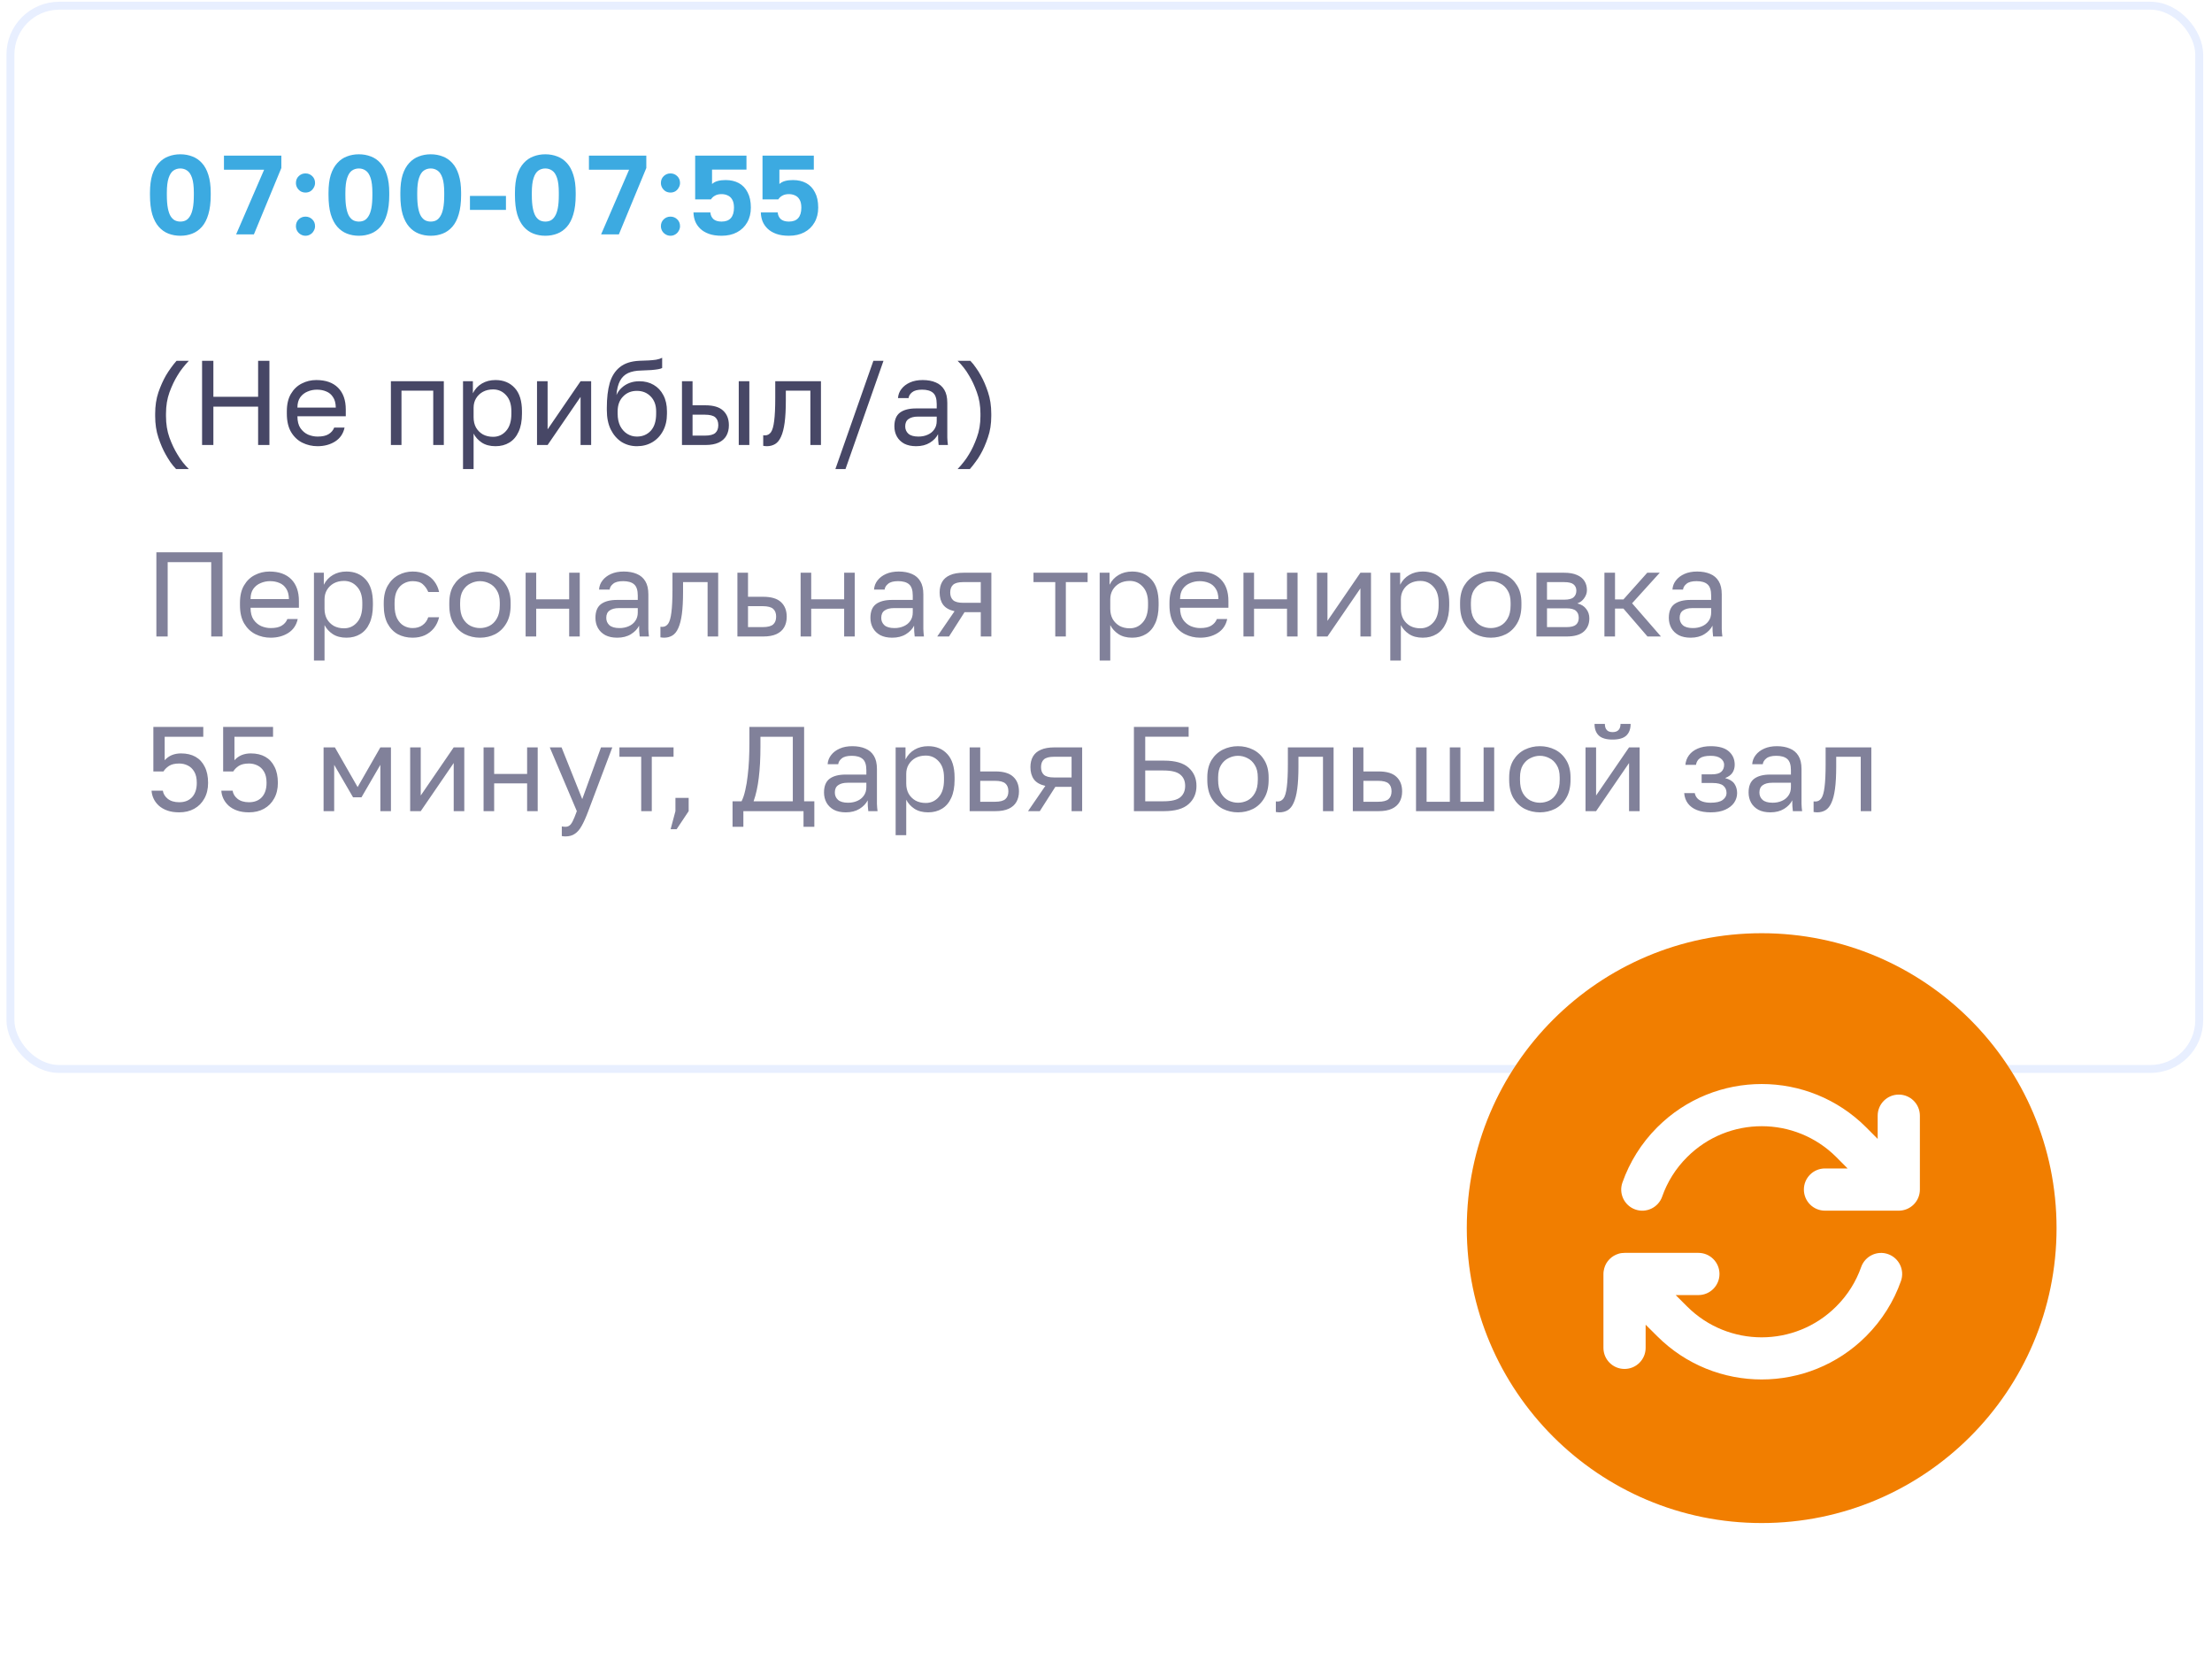 <svg width="190" height="142" viewBox="0 0 190 142" fill="none" xmlns="http://www.w3.org/2000/svg">
<rect x="0.896" y="0.49" width="188.006" height="91.318" rx="4.195" fill="white" stroke="#E8EFFF" stroke-width="0.682"/>
<path d="M15.491 20.248C15.124 20.248 14.782 20.187 14.466 20.064C14.151 19.942 13.874 19.745 13.635 19.475C13.397 19.204 13.21 18.847 13.075 18.402C12.946 17.951 12.882 17.4 12.882 16.75V16.556C12.882 15.951 12.946 15.439 13.075 15.02C13.21 14.601 13.397 14.263 13.635 14.005C13.874 13.741 14.151 13.551 14.466 13.435C14.782 13.313 15.124 13.251 15.491 13.251C15.858 13.251 16.199 13.313 16.515 13.435C16.831 13.551 17.108 13.741 17.346 14.005C17.584 14.263 17.768 14.601 17.897 15.02C18.032 15.439 18.1 15.951 18.1 16.556V16.75C18.1 17.4 18.032 17.951 17.897 18.402C17.768 18.847 17.584 19.204 17.346 19.475C17.108 19.745 16.831 19.942 16.515 20.064C16.199 20.187 15.858 20.248 15.491 20.248ZM15.491 19.03C15.658 19.03 15.81 18.998 15.945 18.934C16.087 18.863 16.209 18.744 16.312 18.576C16.422 18.409 16.505 18.177 16.563 17.88C16.621 17.584 16.65 17.207 16.65 16.75V16.556C16.65 16.009 16.599 15.584 16.496 15.281C16.393 14.978 16.254 14.769 16.08 14.653C15.906 14.53 15.71 14.469 15.491 14.469C15.265 14.469 15.066 14.53 14.892 14.653C14.724 14.769 14.589 14.978 14.486 15.281C14.383 15.584 14.331 16.009 14.331 16.556V16.75C14.331 17.207 14.36 17.584 14.418 17.88C14.476 18.177 14.557 18.409 14.66 18.576C14.769 18.744 14.895 18.863 15.037 18.934C15.178 18.998 15.33 19.03 15.491 19.03ZM21.808 20.132H20.281L22.687 14.575H19.237V13.367H24.166V14.43L21.808 20.132ZM26.24 20.248C26.092 20.248 25.953 20.209 25.824 20.132C25.702 20.061 25.602 19.961 25.525 19.832C25.454 19.703 25.419 19.568 25.419 19.426C25.419 19.188 25.499 18.991 25.66 18.837C25.821 18.682 26.015 18.605 26.24 18.605C26.465 18.605 26.659 18.682 26.82 18.837C26.981 18.991 27.061 19.188 27.061 19.426C27.061 19.568 27.023 19.703 26.945 19.832C26.875 19.961 26.778 20.061 26.655 20.132C26.533 20.209 26.395 20.248 26.24 20.248ZM26.24 16.537C26.092 16.537 25.953 16.502 25.824 16.431C25.702 16.353 25.602 16.25 25.525 16.122C25.454 15.993 25.419 15.857 25.419 15.716C25.419 15.477 25.499 15.281 25.66 15.126C25.821 14.972 26.015 14.894 26.24 14.894C26.465 14.894 26.659 14.972 26.82 15.126C26.981 15.281 27.061 15.477 27.061 15.716C27.061 15.857 27.023 15.993 26.945 16.122C26.875 16.25 26.778 16.353 26.655 16.431C26.533 16.502 26.395 16.537 26.24 16.537ZM30.826 20.248C30.459 20.248 30.117 20.187 29.802 20.064C29.486 19.942 29.209 19.745 28.971 19.475C28.732 19.204 28.545 18.847 28.41 18.402C28.281 17.951 28.217 17.4 28.217 16.75V16.556C28.217 15.951 28.281 15.439 28.41 15.02C28.545 14.601 28.732 14.263 28.971 14.005C29.209 13.741 29.486 13.551 29.802 13.435C30.117 13.313 30.459 13.251 30.826 13.251C31.193 13.251 31.535 13.313 31.85 13.435C32.166 13.551 32.443 13.741 32.681 14.005C32.92 14.263 33.103 14.601 33.232 15.02C33.367 15.439 33.435 15.951 33.435 16.556V16.75C33.435 17.4 33.367 17.951 33.232 18.402C33.103 18.847 32.92 19.204 32.681 19.475C32.443 19.745 32.166 19.942 31.85 20.064C31.535 20.187 31.193 20.248 30.826 20.248ZM30.826 19.03C30.994 19.03 31.145 18.998 31.28 18.934C31.422 18.863 31.544 18.744 31.647 18.576C31.757 18.409 31.841 18.177 31.899 17.88C31.957 17.584 31.986 17.207 31.986 16.75V16.556C31.986 16.009 31.934 15.584 31.831 15.281C31.728 14.978 31.589 14.769 31.415 14.653C31.241 14.53 31.045 14.469 30.826 14.469C30.601 14.469 30.401 14.53 30.227 14.653C30.059 14.769 29.924 14.978 29.821 15.281C29.718 15.584 29.666 16.009 29.666 16.556V16.75C29.666 17.207 29.695 17.584 29.753 17.88C29.811 18.177 29.892 18.409 29.995 18.576C30.104 18.744 30.23 18.863 30.372 18.934C30.514 18.998 30.665 19.03 30.826 19.03ZM36.998 20.248C36.631 20.248 36.289 20.187 35.974 20.064C35.658 19.942 35.381 19.745 35.142 19.475C34.904 19.204 34.717 18.847 34.582 18.402C34.453 17.951 34.389 17.4 34.389 16.75V16.556C34.389 15.951 34.453 15.439 34.582 15.02C34.717 14.601 34.904 14.263 35.142 14.005C35.381 13.741 35.658 13.551 35.974 13.435C36.289 13.313 36.631 13.251 36.998 13.251C37.365 13.251 37.706 13.313 38.022 13.435C38.338 13.551 38.615 13.741 38.853 14.005C39.092 14.263 39.275 14.601 39.404 15.02C39.539 15.439 39.607 15.951 39.607 16.556V16.75C39.607 17.4 39.539 17.951 39.404 18.402C39.275 18.847 39.092 19.204 38.853 19.475C38.615 19.745 38.338 19.942 38.022 20.064C37.706 20.187 37.365 20.248 36.998 20.248ZM36.998 19.03C37.165 19.03 37.317 18.998 37.452 18.934C37.594 18.863 37.716 18.744 37.819 18.576C37.929 18.409 38.013 18.177 38.07 17.88C38.128 17.584 38.157 17.207 38.157 16.75V16.556C38.157 16.009 38.106 15.584 38.003 15.281C37.9 14.978 37.761 14.769 37.587 14.653C37.413 14.53 37.217 14.469 36.998 14.469C36.772 14.469 36.573 14.53 36.399 14.653C36.231 14.769 36.096 14.978 35.993 15.281C35.89 15.584 35.838 16.009 35.838 16.556V16.75C35.838 17.207 35.867 17.584 35.925 17.88C35.983 18.177 36.064 18.409 36.167 18.576C36.276 18.744 36.402 18.863 36.544 18.934C36.685 18.998 36.837 19.03 36.998 19.03ZM40.367 18.025V16.827H43.459V18.025H40.367ZM46.841 20.248C46.473 20.248 46.132 20.187 45.816 20.064C45.501 19.942 45.224 19.745 44.985 19.475C44.747 19.204 44.56 18.847 44.425 18.402C44.296 17.951 44.231 17.4 44.231 16.75V16.556C44.231 15.951 44.296 15.439 44.425 15.02C44.56 14.601 44.747 14.263 44.985 14.005C45.224 13.741 45.501 13.551 45.816 13.435C46.132 13.313 46.473 13.251 46.841 13.251C47.208 13.251 47.549 13.313 47.865 13.435C48.181 13.551 48.458 13.741 48.696 14.005C48.934 14.263 49.118 14.601 49.247 15.02C49.382 15.439 49.45 15.951 49.45 16.556V16.75C49.45 17.4 49.382 17.951 49.247 18.402C49.118 18.847 48.934 19.204 48.696 19.475C48.458 19.745 48.181 19.942 47.865 20.064C47.549 20.187 47.208 20.248 46.841 20.248ZM46.841 19.03C47.008 19.03 47.16 18.998 47.295 18.934C47.437 18.863 47.559 18.744 47.662 18.576C47.772 18.409 47.855 18.177 47.913 17.88C47.971 17.584 48 17.207 48 16.75V16.556C48 16.009 47.949 15.584 47.846 15.281C47.743 14.978 47.604 14.769 47.43 14.653C47.256 14.53 47.06 14.469 46.841 14.469C46.615 14.469 46.415 14.53 46.242 14.653C46.074 14.769 45.939 14.978 45.836 15.281C45.733 15.584 45.681 16.009 45.681 16.556V16.75C45.681 17.207 45.71 17.584 45.768 17.88C45.826 18.177 45.907 18.409 46.01 18.576C46.119 18.744 46.245 18.863 46.386 18.934C46.528 18.998 46.68 19.03 46.841 19.03ZM53.157 20.132H51.631L54.037 14.575H50.587V13.367H55.515V14.43L53.157 20.132ZM57.59 20.248C57.442 20.248 57.303 20.209 57.174 20.132C57.052 20.061 56.952 19.961 56.875 19.832C56.804 19.703 56.768 19.568 56.768 19.426C56.768 19.188 56.849 18.991 57.01 18.837C57.171 18.682 57.364 18.605 57.59 18.605C57.815 18.605 58.009 18.682 58.17 18.837C58.331 18.991 58.411 19.188 58.411 19.426C58.411 19.568 58.373 19.703 58.295 19.832C58.224 19.961 58.128 20.061 58.005 20.132C57.883 20.209 57.744 20.248 57.59 20.248ZM57.59 16.537C57.442 16.537 57.303 16.502 57.174 16.431C57.052 16.353 56.952 16.25 56.875 16.122C56.804 15.993 56.768 15.857 56.768 15.716C56.768 15.477 56.849 15.281 57.01 15.126C57.171 14.972 57.364 14.894 57.59 14.894C57.815 14.894 58.009 14.972 58.17 15.126C58.331 15.281 58.411 15.477 58.411 15.716C58.411 15.857 58.373 15.993 58.295 16.122C58.224 16.25 58.128 16.353 58.005 16.431C57.883 16.502 57.744 16.537 57.59 16.537ZM61.983 20.248C61.557 20.248 61.193 20.193 60.891 20.084C60.588 19.974 60.34 19.826 60.147 19.639C59.953 19.452 59.808 19.24 59.712 19.001C59.621 18.763 59.573 18.512 59.567 18.247H61.016C61.035 18.479 61.123 18.669 61.277 18.818C61.438 18.959 61.673 19.03 61.983 19.03C62.337 19.03 62.601 18.93 62.775 18.731C62.955 18.531 63.045 18.231 63.045 17.832C63.045 17.549 62.997 17.323 62.901 17.155C62.804 16.982 62.675 16.859 62.514 16.788C62.353 16.711 62.176 16.672 61.983 16.672C61.757 16.672 61.57 16.714 61.422 16.798C61.274 16.875 61.155 16.985 61.065 17.127H59.712V13.367H64.118V14.566H61.161V15.803C61.296 15.68 61.461 15.593 61.654 15.542C61.847 15.49 62.069 15.464 62.321 15.464C62.759 15.464 63.139 15.551 63.461 15.725C63.783 15.899 64.034 16.163 64.215 16.518C64.402 16.866 64.495 17.304 64.495 17.832C64.495 18.315 64.389 18.74 64.176 19.108C63.97 19.468 63.68 19.748 63.306 19.948C62.933 20.148 62.492 20.248 61.983 20.248ZM67.767 20.248C67.342 20.248 66.978 20.193 66.675 20.084C66.373 19.974 66.125 19.826 65.931 19.639C65.738 19.452 65.593 19.24 65.496 19.001C65.406 18.763 65.358 18.512 65.352 18.247H66.801C66.82 18.479 66.907 18.669 67.062 18.818C67.223 18.959 67.458 19.03 67.767 19.03C68.122 19.03 68.386 18.93 68.56 18.731C68.74 18.531 68.831 18.231 68.831 17.832C68.831 17.549 68.782 17.323 68.686 17.155C68.589 16.982 68.46 16.859 68.299 16.788C68.138 16.711 67.961 16.672 67.767 16.672C67.542 16.672 67.355 16.714 67.207 16.798C67.059 16.875 66.94 16.985 66.849 17.127H65.496V13.367H69.903V14.566H66.946V15.803C67.081 15.68 67.246 15.593 67.439 15.542C67.632 15.49 67.854 15.464 68.106 15.464C68.544 15.464 68.924 15.551 69.246 15.725C69.568 15.899 69.819 16.163 70 16.518C70.187 16.866 70.28 17.304 70.28 17.832C70.28 18.315 70.174 18.74 69.961 19.108C69.755 19.468 69.465 19.748 69.091 19.948C68.718 20.148 68.276 20.248 67.767 20.248Z" fill="#3CAAE1"/>
<path d="M13.328 35.739V35.532C13.328 34.858 13.421 34.244 13.607 33.693C13.8 33.142 14.014 32.664 14.248 32.257C14.386 32.023 14.53 31.803 14.682 31.596C14.833 31.383 14.995 31.179 15.167 30.986H16.221C16.035 31.179 15.86 31.383 15.694 31.596C15.529 31.803 15.377 32.023 15.24 32.257C14.992 32.657 14.764 33.136 14.558 33.693C14.358 34.244 14.258 34.858 14.258 35.532V35.739C14.258 36.414 14.358 37.031 14.558 37.589C14.764 38.146 14.992 38.625 15.24 39.025C15.377 39.259 15.529 39.483 15.694 39.696C15.86 39.91 16.035 40.106 16.221 40.285H15.126C14.954 40.106 14.792 39.91 14.64 39.696C14.496 39.483 14.358 39.259 14.227 39.025C14 38.625 13.793 38.146 13.607 37.589C13.421 37.031 13.328 36.414 13.328 35.739ZM17.357 38.219V30.986H18.328V34.076H22.171V30.986H23.142V38.219H22.171V34.923H18.328V38.219H17.357ZM27.273 38.322C26.811 38.322 26.377 38.222 25.971 38.022C25.571 37.823 25.248 37.516 25 37.103C24.759 36.69 24.638 36.166 24.638 35.532V35.326C24.638 34.72 24.755 34.22 24.989 33.828C25.224 33.428 25.534 33.132 25.919 32.939C26.305 32.739 26.722 32.64 27.169 32.64C27.975 32.64 28.599 32.86 29.039 33.301C29.48 33.742 29.701 34.365 29.701 35.171V35.749H25.547C25.547 36.176 25.633 36.517 25.805 36.772C25.985 37.027 26.205 37.213 26.467 37.33C26.735 37.44 27.004 37.495 27.273 37.495C27.686 37.495 28.003 37.427 28.223 37.289C28.451 37.151 28.612 36.962 28.709 36.721H29.597C29.487 37.244 29.215 37.644 28.781 37.919C28.354 38.188 27.851 38.322 27.273 38.322ZM27.221 33.466C26.939 33.466 26.67 33.521 26.415 33.631C26.16 33.735 25.95 33.9 25.785 34.127C25.626 34.355 25.547 34.647 25.547 35.005H28.843C28.836 34.627 28.757 34.327 28.605 34.107C28.461 33.879 28.268 33.718 28.027 33.621C27.786 33.518 27.517 33.466 27.221 33.466ZM33.576 38.219V32.743H38.122V38.219H37.213V33.549H34.485V38.219H33.576ZM39.771 40.285V32.743H40.618V33.776C40.804 33.411 41.062 33.132 41.393 32.939C41.731 32.739 42.12 32.64 42.56 32.64C43.249 32.64 43.8 32.867 44.214 33.322C44.627 33.769 44.834 34.437 44.834 35.326V35.532C44.834 36.152 44.737 36.669 44.544 37.082C44.358 37.495 44.093 37.806 43.749 38.012C43.411 38.219 43.015 38.322 42.56 38.322C42.092 38.322 41.7 38.219 41.383 38.012C41.073 37.806 40.839 37.547 40.68 37.237V40.285H39.771ZM42.354 37.516C42.802 37.516 43.174 37.347 43.47 37.01C43.773 36.672 43.924 36.18 43.924 35.532V35.326C43.924 34.727 43.773 34.265 43.47 33.941C43.174 33.611 42.802 33.445 42.354 33.445C42.023 33.445 41.731 33.514 41.476 33.652C41.228 33.79 41.031 33.979 40.887 34.22C40.749 34.455 40.68 34.72 40.68 35.016V35.842C40.68 36.173 40.749 36.466 40.887 36.721C41.031 36.969 41.228 37.165 41.476 37.309C41.731 37.447 42.023 37.516 42.354 37.516ZM46.127 38.219V32.743H47.037V36.876L49.868 32.743H50.777V38.219H49.868V34.086L47.037 38.219H46.127ZM54.706 38.322C54.224 38.322 53.787 38.202 53.394 37.961C53.009 37.712 52.699 37.358 52.465 36.896C52.237 36.435 52.124 35.877 52.124 35.222V35.016C52.124 34.189 52.206 33.483 52.371 32.898C52.544 32.312 52.833 31.858 53.239 31.534C53.646 31.203 54.204 31.021 54.913 30.986C55.202 30.973 55.468 30.962 55.709 30.956C55.95 30.942 56.167 30.921 56.36 30.893C56.553 30.859 56.725 30.804 56.876 30.728V31.606C56.807 31.648 56.694 31.682 56.535 31.71C56.384 31.737 56.187 31.761 55.946 31.782C55.705 31.796 55.413 31.81 55.068 31.823C54.627 31.83 54.255 31.903 53.952 32.04C53.656 32.178 53.425 32.398 53.26 32.702C53.095 33.005 52.991 33.414 52.95 33.931C53.06 33.683 53.212 33.473 53.405 33.301C53.598 33.122 53.821 32.984 54.076 32.888C54.331 32.791 54.61 32.743 54.913 32.743C55.382 32.743 55.791 32.846 56.143 33.053C56.501 33.26 56.78 33.556 56.98 33.941C57.186 34.327 57.289 34.789 57.289 35.326V35.532C57.289 36.097 57.176 36.59 56.949 37.01C56.728 37.423 56.422 37.747 56.029 37.981C55.643 38.208 55.202 38.322 54.706 38.322ZM54.706 37.495C55.189 37.495 55.585 37.33 55.895 37C56.205 36.662 56.36 36.173 56.36 35.532V35.326C56.36 34.795 56.205 34.372 55.895 34.055C55.585 33.731 55.189 33.569 54.706 33.569C54.224 33.569 53.828 33.731 53.518 34.055C53.208 34.372 53.053 34.795 53.053 35.326V35.532C53.053 35.939 53.126 36.29 53.27 36.586C53.422 36.876 53.622 37.099 53.87 37.258C54.124 37.416 54.403 37.495 54.706 37.495ZM58.578 38.219V32.743H59.487V34.809H60.593C61.282 34.809 61.788 34.961 62.112 35.264C62.442 35.567 62.608 35.987 62.608 36.524C62.608 36.869 62.535 37.168 62.391 37.423C62.246 37.678 62.026 37.874 61.729 38.012C61.433 38.15 61.054 38.219 60.593 38.219H58.578ZM59.487 37.413H60.541C60.968 37.413 61.268 37.337 61.44 37.186C61.612 37.034 61.698 36.81 61.698 36.514C61.698 36.218 61.612 35.994 61.44 35.842C61.268 35.691 60.968 35.615 60.541 35.615H59.487V37.413ZM63.455 38.219V32.743H64.364V38.219H63.455ZM65.867 38.322C65.819 38.322 65.767 38.319 65.712 38.312C65.664 38.305 65.612 38.298 65.557 38.291V37.382C65.578 37.389 65.629 37.392 65.712 37.392C65.919 37.392 66.087 37.303 66.218 37.124C66.349 36.938 66.442 36.614 66.497 36.152C66.559 35.684 66.59 35.03 66.59 34.189V32.743H70.516V38.219H69.607V33.549H67.499V34.396C67.499 35.16 67.465 35.798 67.396 36.307C67.327 36.81 67.224 37.21 67.086 37.506C66.955 37.802 66.787 38.012 66.58 38.136C66.373 38.26 66.135 38.322 65.867 38.322ZM71.756 40.285L75.02 30.986H75.888L72.624 40.285H71.756ZM78.693 38.322C78.294 38.322 77.953 38.25 77.67 38.105C77.395 37.954 77.185 37.75 77.04 37.495C76.895 37.234 76.823 36.941 76.823 36.617C76.823 36.073 76.981 35.681 77.298 35.44C77.622 35.198 78.084 35.078 78.683 35.078H80.46V34.706C80.46 34.237 80.353 33.914 80.14 33.735C79.933 33.556 79.62 33.466 79.199 33.466C78.807 33.466 78.521 33.542 78.342 33.693C78.163 33.838 78.063 34.003 78.042 34.189H77.133C77.154 33.893 77.254 33.631 77.433 33.404C77.612 33.17 77.856 32.984 78.166 32.846C78.476 32.708 78.838 32.64 79.251 32.64C79.685 32.64 80.06 32.708 80.377 32.846C80.694 32.977 80.939 33.187 81.111 33.476C81.283 33.759 81.369 34.134 81.369 34.603V36.824C81.369 37.113 81.369 37.368 81.369 37.589C81.376 37.802 81.393 38.012 81.421 38.219H80.625C80.605 38.06 80.591 37.912 80.584 37.775C80.577 37.63 80.574 37.468 80.574 37.289C80.429 37.578 80.195 37.823 79.871 38.022C79.547 38.222 79.155 38.322 78.693 38.322ZM78.889 37.495C79.179 37.495 79.441 37.444 79.675 37.34C79.916 37.237 80.105 37.086 80.243 36.886C80.388 36.686 80.46 36.442 80.46 36.152V35.78H78.838C78.5 35.78 78.235 35.849 78.042 35.987C77.849 36.118 77.753 36.328 77.753 36.617C77.753 36.872 77.843 37.082 78.022 37.248C78.208 37.413 78.497 37.495 78.889 37.495ZM85.145 35.532V35.739C85.145 36.414 85.048 37.027 84.855 37.578C84.669 38.129 84.459 38.608 84.225 39.014C84.094 39.248 83.95 39.469 83.791 39.675C83.64 39.889 83.478 40.092 83.306 40.285H82.252C82.438 40.092 82.613 39.889 82.779 39.675C82.944 39.469 83.096 39.248 83.233 39.014C83.481 38.615 83.705 38.136 83.905 37.578C84.112 37.02 84.215 36.407 84.215 35.739V35.532C84.215 34.858 84.112 34.241 83.905 33.683C83.705 33.125 83.481 32.646 83.233 32.247C83.096 32.006 82.944 31.782 82.779 31.575C82.613 31.362 82.438 31.166 82.252 30.986H83.347C83.519 31.166 83.678 31.362 83.822 31.575C83.974 31.782 84.115 32.006 84.246 32.247C84.473 32.646 84.68 33.125 84.866 33.683C85.052 34.241 85.145 34.858 85.145 35.532Z" fill="#474766"/>
<path d="M13.432 54.665V47.433H19.114V54.665H18.143V48.28H14.403V54.665H13.432ZM23.247 54.768C22.785 54.768 22.351 54.669 21.945 54.469C21.546 54.269 21.222 53.962 20.974 53.549C20.733 53.136 20.612 52.612 20.612 51.979V51.772C20.612 51.166 20.729 50.667 20.963 50.274C21.198 49.874 21.508 49.578 21.893 49.386C22.279 49.186 22.696 49.086 23.144 49.086C23.949 49.086 24.573 49.306 25.014 49.747C25.454 50.188 25.675 50.811 25.675 51.617V52.196H21.521C21.521 52.623 21.608 52.964 21.78 53.219C21.959 53.473 22.179 53.659 22.441 53.776C22.71 53.887 22.978 53.942 23.247 53.942C23.66 53.942 23.977 53.873 24.197 53.735C24.425 53.597 24.587 53.408 24.683 53.167H25.572C25.461 53.69 25.189 54.09 24.755 54.365C24.328 54.634 23.826 54.768 23.247 54.768ZM23.195 49.912C22.913 49.912 22.644 49.968 22.389 50.078C22.134 50.181 21.924 50.346 21.759 50.574C21.601 50.801 21.521 51.094 21.521 51.452H24.817C24.81 51.073 24.731 50.773 24.58 50.553C24.435 50.326 24.242 50.164 24.001 50.067C23.76 49.964 23.491 49.912 23.195 49.912ZM26.967 56.731V49.189H27.814V50.222C28 49.857 28.259 49.578 28.589 49.386C28.927 49.186 29.316 49.086 29.757 49.086C30.445 49.086 30.997 49.313 31.41 49.768C31.823 50.215 32.03 50.884 32.03 51.772V51.979C32.03 52.599 31.933 53.115 31.74 53.529C31.555 53.942 31.289 54.252 30.945 54.458C30.607 54.665 30.211 54.768 29.757 54.768C29.288 54.768 28.896 54.665 28.579 54.458C28.269 54.252 28.035 53.993 27.876 53.684V56.731H26.967ZM29.55 53.962C29.998 53.962 30.37 53.794 30.666 53.456C30.969 53.119 31.12 52.626 31.12 51.979V51.772C31.12 51.173 30.969 50.711 30.666 50.388C30.37 50.057 29.998 49.892 29.55 49.892C29.22 49.892 28.927 49.961 28.672 50.098C28.424 50.236 28.228 50.425 28.083 50.667C27.945 50.901 27.876 51.166 27.876 51.462V52.289C27.876 52.619 27.945 52.912 28.083 53.167C28.228 53.415 28.424 53.611 28.672 53.756C28.927 53.894 29.22 53.962 29.55 53.962ZM35.442 54.768C34.973 54.768 34.55 54.669 34.171 54.469C33.799 54.262 33.503 53.952 33.282 53.539C33.069 53.126 32.962 52.606 32.962 51.979V51.772C32.962 51.18 33.079 50.684 33.313 50.284C33.547 49.885 33.854 49.585 34.233 49.386C34.612 49.186 35.015 49.086 35.442 49.086C35.876 49.086 36.248 49.165 36.557 49.324C36.874 49.475 37.129 49.685 37.322 49.954C37.515 50.215 37.646 50.512 37.715 50.842H36.785C36.675 50.581 36.52 50.36 36.32 50.181C36.127 50.002 35.834 49.912 35.442 49.912C35.173 49.912 34.922 49.978 34.687 50.109C34.453 50.233 34.26 50.432 34.109 50.708C33.964 50.977 33.892 51.331 33.892 51.772V51.979C33.892 52.447 33.964 52.826 34.109 53.115C34.26 53.405 34.453 53.615 34.687 53.745C34.922 53.876 35.173 53.942 35.442 53.942C35.779 53.942 36.062 53.859 36.289 53.694C36.523 53.529 36.688 53.301 36.785 53.012H37.715C37.632 53.37 37.484 53.684 37.27 53.952C37.057 54.214 36.795 54.417 36.485 54.562C36.175 54.7 35.827 54.768 35.442 54.768ZM41.227 54.768C40.765 54.768 40.331 54.669 39.925 54.469C39.525 54.262 39.202 53.952 38.954 53.539C38.713 53.126 38.592 52.606 38.592 51.979V51.772C38.592 51.18 38.713 50.684 38.954 50.284C39.202 49.885 39.525 49.585 39.925 49.386C40.331 49.186 40.765 49.086 41.227 49.086C41.695 49.086 42.129 49.186 42.529 49.386C42.928 49.585 43.248 49.885 43.489 50.284C43.737 50.684 43.861 51.18 43.861 51.772V51.979C43.861 52.606 43.737 53.126 43.489 53.539C43.248 53.952 42.928 54.262 42.529 54.469C42.129 54.669 41.695 54.768 41.227 54.768ZM41.227 53.942C41.509 53.942 41.778 53.88 42.033 53.756C42.294 53.625 42.508 53.415 42.673 53.126C42.845 52.836 42.931 52.454 42.931 51.979V51.772C42.931 51.331 42.845 50.977 42.673 50.708C42.508 50.432 42.294 50.233 42.033 50.109C41.778 49.978 41.509 49.912 41.227 49.912C40.951 49.912 40.682 49.978 40.421 50.109C40.159 50.233 39.942 50.432 39.77 50.708C39.605 50.977 39.522 51.331 39.522 51.772V51.979C39.522 52.454 39.605 52.836 39.77 53.126C39.942 53.415 40.159 53.625 40.421 53.756C40.682 53.88 40.951 53.942 41.227 53.942ZM45.149 54.665V49.189H46.058V51.472H48.889V49.189H49.798V54.665H48.889V52.278H46.058V54.665H45.149ZM53.015 54.768C52.615 54.768 52.275 54.696 51.992 54.551C51.717 54.4 51.507 54.197 51.362 53.942C51.217 53.68 51.145 53.387 51.145 53.064C51.145 52.52 51.303 52.127 51.62 51.886C51.944 51.645 52.405 51.524 53.005 51.524H54.782V51.152C54.782 50.684 54.675 50.36 54.461 50.181C54.255 50.002 53.941 49.912 53.521 49.912C53.129 49.912 52.843 49.988 52.664 50.14C52.484 50.284 52.385 50.45 52.364 50.636H51.455C51.475 50.339 51.575 50.078 51.754 49.85C51.934 49.616 52.178 49.43 52.488 49.292C52.798 49.155 53.16 49.086 53.573 49.086C54.007 49.086 54.382 49.155 54.699 49.292C55.016 49.423 55.26 49.633 55.433 49.923C55.605 50.205 55.691 50.581 55.691 51.049V53.27C55.691 53.559 55.691 53.814 55.691 54.035C55.698 54.248 55.715 54.458 55.742 54.665H54.947C54.926 54.507 54.913 54.358 54.906 54.221C54.899 54.076 54.895 53.914 54.895 53.735C54.751 54.025 54.517 54.269 54.193 54.469C53.869 54.669 53.476 54.768 53.015 54.768ZM53.211 53.942C53.501 53.942 53.762 53.89 53.996 53.787C54.237 53.684 54.427 53.532 54.565 53.332C54.709 53.133 54.782 52.888 54.782 52.599V52.227H53.16C52.822 52.227 52.557 52.296 52.364 52.433C52.171 52.564 52.075 52.774 52.075 53.064C52.075 53.319 52.164 53.529 52.343 53.694C52.529 53.859 52.819 53.942 53.211 53.942ZM57.038 54.768C56.99 54.768 56.939 54.765 56.883 54.758C56.835 54.751 56.784 54.744 56.728 54.737V53.828C56.749 53.835 56.801 53.839 56.883 53.839C57.09 53.839 57.259 53.749 57.39 53.57C57.521 53.384 57.614 53.06 57.669 52.599C57.731 52.13 57.762 51.476 57.762 50.636V49.189H61.688V54.665H60.779V49.995H58.671V50.842C58.671 51.607 58.636 52.244 58.568 52.754C58.499 53.257 58.395 53.656 58.258 53.952C58.127 54.248 57.958 54.458 57.751 54.582C57.545 54.706 57.307 54.768 57.038 54.768ZM63.34 54.665V49.189H64.25V51.255H65.562C66.251 51.255 66.757 51.407 67.081 51.71C67.411 52.013 67.576 52.433 67.576 52.971C67.576 53.315 67.504 53.615 67.359 53.87C67.215 54.124 66.995 54.321 66.698 54.458C66.402 54.596 66.023 54.665 65.562 54.665H63.34ZM64.25 53.859H65.51C65.937 53.859 66.237 53.783 66.409 53.632C66.581 53.48 66.667 53.257 66.667 52.96C66.667 52.664 66.581 52.44 66.409 52.289C66.237 52.137 65.937 52.061 65.51 52.061H64.25V53.859ZM68.769 54.665V49.189H69.678V51.472H72.509V49.189H73.418V54.665H72.509V52.278H69.678V54.665H68.769ZM76.635 54.768C76.235 54.768 75.894 54.696 75.612 54.551C75.337 54.4 75.126 54.197 74.982 53.942C74.837 53.68 74.765 53.387 74.765 53.064C74.765 52.52 74.923 52.127 75.24 51.886C75.564 51.645 76.025 51.524 76.624 51.524H78.402V51.152C78.402 50.684 78.295 50.36 78.081 50.181C77.875 50.002 77.561 49.912 77.141 49.912C76.749 49.912 76.463 49.988 76.284 50.14C76.105 50.284 76.005 50.45 75.984 50.636H75.075C75.095 50.339 75.195 50.078 75.374 49.85C75.553 49.616 75.798 49.43 76.108 49.292C76.418 49.155 76.779 49.086 77.193 49.086C77.627 49.086 78.002 49.155 78.319 49.292C78.636 49.423 78.88 49.633 79.052 49.923C79.225 50.205 79.311 50.581 79.311 51.049V53.27C79.311 53.559 79.311 53.814 79.311 54.035C79.318 54.248 79.335 54.458 79.362 54.665H78.567C78.546 54.507 78.532 54.358 78.526 54.221C78.519 54.076 78.515 53.914 78.515 53.735C78.371 54.025 78.136 54.269 77.813 54.469C77.489 54.669 77.096 54.768 76.635 54.768ZM76.831 53.942C77.121 53.942 77.382 53.89 77.616 53.787C77.858 53.684 78.047 53.532 78.185 53.332C78.329 53.133 78.402 52.888 78.402 52.599V52.227H76.779C76.442 52.227 76.177 52.296 75.984 52.433C75.791 52.564 75.695 52.774 75.695 53.064C75.695 53.319 75.784 53.529 75.963 53.694C76.149 53.859 76.439 53.942 76.831 53.942ZM80.503 54.665L81.991 52.495C81.537 52.392 81.209 52.206 81.01 51.937C80.81 51.662 80.71 51.311 80.71 50.884C80.71 50.525 80.782 50.222 80.927 49.974C81.072 49.719 81.296 49.527 81.599 49.396C81.902 49.258 82.294 49.189 82.776 49.189H85.153V54.665H84.243V52.578H82.849L81.516 54.665H80.503ZM81.619 50.884C81.619 51.173 81.702 51.393 81.867 51.545C82.039 51.696 82.325 51.772 82.725 51.772H84.243V49.995H82.725C82.325 49.995 82.039 50.071 81.867 50.222C81.702 50.374 81.619 50.594 81.619 50.884ZM90.642 54.665V49.995H88.772V49.189H93.421V49.995H91.551V54.665H90.642ZM94.457 56.731V49.189H95.304V50.222C95.49 49.857 95.749 49.578 96.079 49.386C96.417 49.186 96.806 49.086 97.247 49.086C97.935 49.086 98.487 49.313 98.9 49.768C99.313 50.215 99.52 50.884 99.52 51.772V51.979C99.52 52.599 99.423 53.115 99.23 53.529C99.044 53.942 98.779 54.252 98.435 54.458C98.097 54.665 97.701 54.768 97.247 54.768C96.778 54.768 96.386 54.665 96.069 54.458C95.759 54.252 95.525 53.993 95.366 53.684V56.731H94.457ZM97.04 53.962C97.488 53.962 97.86 53.794 98.156 53.456C98.459 53.119 98.611 52.626 98.611 51.979V51.772C98.611 51.173 98.459 50.711 98.156 50.388C97.86 50.057 97.488 49.892 97.04 49.892C96.709 49.892 96.417 49.961 96.162 50.098C95.914 50.236 95.718 50.425 95.573 50.667C95.435 50.901 95.366 51.166 95.366 51.462V52.289C95.366 52.619 95.435 52.912 95.573 53.167C95.718 53.415 95.914 53.611 96.162 53.756C96.417 53.894 96.709 53.962 97.04 53.962ZM103.087 54.768C102.625 54.768 102.191 54.669 101.785 54.469C101.385 54.269 101.062 53.962 100.814 53.549C100.572 53.136 100.452 52.612 100.452 51.979V51.772C100.452 51.166 100.569 50.667 100.803 50.274C101.037 49.874 101.347 49.578 101.733 49.386C102.119 49.186 102.536 49.086 102.983 49.086C103.789 49.086 104.412 49.306 104.853 49.747C105.294 50.188 105.515 50.811 105.515 51.617V52.196H101.361C101.361 52.623 101.447 52.964 101.619 53.219C101.799 53.473 102.019 53.659 102.281 53.776C102.549 53.887 102.818 53.942 103.087 53.942C103.5 53.942 103.817 53.873 104.037 53.735C104.264 53.597 104.426 53.408 104.523 53.167H105.411C105.301 53.69 105.029 54.09 104.595 54.365C104.168 54.634 103.665 54.768 103.087 54.768ZM103.035 49.912C102.753 49.912 102.484 49.968 102.229 50.078C101.974 50.181 101.764 50.346 101.599 50.574C101.44 50.801 101.361 51.094 101.361 51.452H104.657C104.65 51.073 104.571 50.773 104.419 50.553C104.275 50.326 104.082 50.164 103.841 50.067C103.6 49.964 103.331 49.912 103.035 49.912ZM106.807 54.665V49.189H107.716V51.472H110.547V49.189H111.456V54.665H110.547V52.278H107.716V54.665H106.807ZM113.113 54.665V49.189H114.022V53.322L116.853 49.189H117.762V54.665H116.853V50.532L114.022 54.665H113.113ZM119.419 56.731V49.189H120.266V50.222C120.452 49.857 120.71 49.578 121.041 49.386C121.379 49.186 121.768 49.086 122.209 49.086C122.897 49.086 123.448 49.313 123.862 49.768C124.275 50.215 124.482 50.884 124.482 51.772V51.979C124.482 52.599 124.385 53.115 124.192 53.529C124.006 53.942 123.741 54.252 123.397 54.458C123.059 54.665 122.663 54.768 122.209 54.768C121.74 54.768 121.348 54.665 121.031 54.458C120.721 54.252 120.487 53.993 120.328 53.684V56.731H119.419ZM122.002 53.962C122.45 53.962 122.822 53.794 123.118 53.456C123.421 53.119 123.572 52.626 123.572 51.979V51.772C123.572 51.173 123.421 50.711 123.118 50.388C122.822 50.057 122.45 49.892 122.002 49.892C121.671 49.892 121.379 49.961 121.124 50.098C120.876 50.236 120.679 50.425 120.535 50.667C120.397 50.901 120.328 51.166 120.328 51.462V52.289C120.328 52.619 120.397 52.912 120.535 53.167C120.679 53.415 120.876 53.611 121.124 53.756C121.379 53.894 121.671 53.962 122.002 53.962ZM128.048 54.768C127.587 54.768 127.153 54.669 126.747 54.469C126.347 54.262 126.023 53.952 125.775 53.539C125.534 53.126 125.414 52.606 125.414 51.979V51.772C125.414 51.18 125.534 50.684 125.775 50.284C126.023 49.885 126.347 49.585 126.747 49.386C127.153 49.186 127.587 49.086 128.048 49.086C128.517 49.086 128.951 49.186 129.35 49.386C129.75 49.585 130.07 49.885 130.311 50.284C130.559 50.684 130.683 51.18 130.683 51.772V51.979C130.683 52.606 130.559 53.126 130.311 53.539C130.07 53.952 129.75 54.262 129.35 54.469C128.951 54.669 128.517 54.768 128.048 54.768ZM128.048 53.942C128.331 53.942 128.599 53.88 128.854 53.756C129.116 53.625 129.33 53.415 129.495 53.126C129.667 52.836 129.753 52.454 129.753 51.979V51.772C129.753 51.331 129.667 50.977 129.495 50.708C129.33 50.432 129.116 50.233 128.854 50.109C128.599 49.978 128.331 49.912 128.048 49.912C127.773 49.912 127.504 49.978 127.243 50.109C126.981 50.233 126.764 50.432 126.592 50.708C126.426 50.977 126.344 51.331 126.344 51.772V51.979C126.344 52.454 126.426 52.836 126.592 53.126C126.764 53.415 126.981 53.625 127.243 53.756C127.504 53.88 127.773 53.942 128.048 53.942ZM131.971 54.665V49.189H134.347C134.801 49.189 135.173 49.255 135.463 49.386C135.752 49.51 135.965 49.685 136.103 49.912C136.241 50.133 136.31 50.391 136.31 50.687C136.31 50.928 136.231 51.159 136.072 51.38C135.921 51.593 135.724 51.741 135.483 51.824C135.821 51.906 136.076 52.065 136.248 52.299C136.427 52.526 136.517 52.795 136.517 53.105C136.517 53.58 136.358 53.959 136.041 54.241C135.724 54.524 135.228 54.665 134.553 54.665H131.971ZM132.88 53.859H134.553C134.939 53.859 135.211 53.79 135.37 53.653C135.528 53.515 135.607 53.319 135.607 53.064C135.607 52.802 135.528 52.602 135.37 52.464C135.211 52.32 134.939 52.247 134.553 52.247H132.88V53.859ZM132.88 51.504H134.347C134.739 51.504 135.012 51.435 135.163 51.297C135.321 51.159 135.401 50.97 135.401 50.729C135.401 50.501 135.321 50.322 135.163 50.191C135.012 50.06 134.739 49.995 134.347 49.995H132.88V51.504ZM137.812 54.665V49.189H138.722V51.483H139.445L141.491 49.189H142.565L140.189 51.813L142.668 54.665H141.511L139.445 52.268H138.722V54.665H137.812ZM145.214 54.768C144.815 54.768 144.474 54.696 144.192 54.551C143.916 54.4 143.706 54.197 143.561 53.942C143.417 53.68 143.344 53.387 143.344 53.064C143.344 52.52 143.503 52.127 143.82 51.886C144.143 51.645 144.605 51.524 145.204 51.524H146.981V51.152C146.981 50.684 146.874 50.36 146.661 50.181C146.454 50.002 146.141 49.912 145.721 49.912C145.328 49.912 145.042 49.988 144.863 50.14C144.684 50.284 144.584 50.45 144.564 50.636H143.654C143.675 50.339 143.775 50.078 143.954 49.85C144.133 49.616 144.378 49.43 144.688 49.292C144.998 49.155 145.359 49.086 145.772 49.086C146.206 49.086 146.582 49.155 146.899 49.292C147.215 49.423 147.46 49.633 147.632 49.923C147.804 50.205 147.89 50.581 147.89 51.049V53.27C147.89 53.559 147.89 53.814 147.89 54.035C147.897 54.248 147.915 54.458 147.942 54.665H147.147C147.126 54.507 147.112 54.358 147.105 54.221C147.098 54.076 147.095 53.914 147.095 53.735C146.95 54.025 146.716 54.269 146.392 54.469C146.069 54.669 145.676 54.768 145.214 54.768ZM145.411 53.942C145.7 53.942 145.962 53.89 146.196 53.787C146.437 53.684 146.626 53.532 146.764 53.332C146.909 53.133 146.981 52.888 146.981 52.599V52.227H145.359C145.022 52.227 144.756 52.296 144.564 52.433C144.371 52.564 144.274 52.774 144.274 53.064C144.274 53.319 144.364 53.529 144.543 53.694C144.729 53.859 145.018 53.942 145.411 53.942ZM15.395 69.768C15.002 69.768 14.661 69.717 14.372 69.613C14.082 69.51 13.838 69.369 13.638 69.19C13.445 69.011 13.297 68.811 13.194 68.591C13.091 68.37 13.032 68.143 13.018 67.909H13.989C14.024 68.17 14.162 68.401 14.403 68.601C14.651 68.801 14.981 68.9 15.395 68.9C15.863 68.9 16.232 68.756 16.5 68.466C16.769 68.17 16.903 67.76 16.903 67.237C16.903 66.838 16.831 66.517 16.686 66.276C16.541 66.028 16.352 65.849 16.118 65.739C15.891 65.629 15.649 65.574 15.395 65.574C15.023 65.574 14.73 65.642 14.517 65.78C14.31 65.918 14.151 66.076 14.041 66.255H13.173V62.433H17.461V63.28H14.145V65.295C14.324 65.095 14.53 64.947 14.764 64.85C14.999 64.754 15.26 64.706 15.55 64.706C16.032 64.706 16.445 64.802 16.79 64.995C17.134 65.188 17.399 65.474 17.585 65.853C17.778 66.225 17.874 66.686 17.874 67.237C17.874 67.754 17.768 68.201 17.554 68.58C17.347 68.959 17.058 69.252 16.686 69.458C16.314 69.665 15.884 69.768 15.395 69.768ZM21.388 69.768C20.995 69.768 20.654 69.717 20.365 69.613C20.076 69.51 19.831 69.369 19.631 69.19C19.439 69.011 19.291 68.811 19.187 68.591C19.084 68.37 19.025 68.143 19.012 67.909H19.983C20.017 68.17 20.155 68.401 20.396 68.601C20.644 68.801 20.975 68.9 21.388 68.9C21.856 68.9 22.225 68.756 22.494 68.466C22.762 68.17 22.896 67.76 22.896 67.237C22.896 66.838 22.824 66.517 22.679 66.276C22.535 66.028 22.345 65.849 22.111 65.739C21.884 65.629 21.643 65.574 21.388 65.574C21.016 65.574 20.723 65.642 20.51 65.78C20.303 65.918 20.145 66.076 20.035 66.255H19.167V62.433H23.454V63.28H20.138V65.295C20.317 65.095 20.523 64.947 20.758 64.85C20.992 64.754 21.254 64.706 21.543 64.706C22.025 64.706 22.438 64.802 22.783 64.995C23.127 65.188 23.392 65.474 23.578 65.853C23.771 66.225 23.868 66.686 23.868 67.237C23.868 67.754 23.761 68.201 23.547 68.58C23.341 68.959 23.051 69.252 22.679 69.458C22.308 69.665 21.877 69.768 21.388 69.768ZM27.794 69.665V64.189H28.766L30.718 67.599L32.671 64.189H33.58V69.665H32.671V65.687L31.049 68.477H30.326L28.704 65.687V69.665H27.794ZM35.231 69.665V64.189H36.14V68.322L38.971 64.189H39.88V69.665H38.971V65.532L36.14 69.665H35.231ZM41.537 69.665V64.189H42.446V66.472H45.277V64.189H46.186V69.665H45.277V67.278H42.446V69.665H41.537ZM48.566 71.835C48.463 71.835 48.359 71.824 48.256 71.804V70.977C48.359 70.998 48.463 71.008 48.566 71.008C48.704 71.008 48.817 70.974 48.907 70.905C49.003 70.843 49.1 70.715 49.196 70.523C49.293 70.33 49.41 70.044 49.547 69.665L47.223 64.189H48.235L50.012 68.632L51.624 64.189H52.595L50.529 69.665C50.336 70.182 50.15 70.598 49.971 70.915C49.799 71.232 49.603 71.463 49.382 71.607C49.169 71.759 48.897 71.835 48.566 71.835ZM55.076 69.665V64.995H53.206V64.189H57.855V64.995H55.985V69.665H55.076ZM57.603 71.215L58.017 69.665V68.528H59.153V69.665L58.12 71.215H57.603ZM62.922 71.008V68.818H63.697C63.828 68.556 63.935 68.236 64.017 67.857C64.107 67.471 64.176 67.055 64.224 66.607C64.279 66.152 64.317 65.694 64.338 65.233C64.359 64.764 64.369 64.313 64.369 63.879V62.433H69.07V68.818H69.948V71.008H69.018V69.665H63.852V71.008H62.922ZM64.73 68.818H68.099V63.28H65.319V64.086C65.319 65.133 65.271 66.039 65.175 66.803C65.085 67.568 64.937 68.239 64.73 68.818ZM72.649 69.768C72.25 69.768 71.909 69.696 71.627 69.551C71.351 69.4 71.141 69.197 70.996 68.942C70.852 68.68 70.779 68.387 70.779 68.064C70.779 67.519 70.938 67.127 71.255 66.886C71.578 66.645 72.04 66.524 72.639 66.524H74.416V66.152C74.416 65.684 74.309 65.36 74.096 65.181C73.889 65.002 73.576 64.912 73.156 64.912C72.763 64.912 72.477 64.988 72.298 65.14C72.119 65.284 72.019 65.45 71.999 65.636H71.089C71.11 65.339 71.21 65.078 71.389 64.85C71.568 64.616 71.813 64.43 72.123 64.293C72.433 64.155 72.794 64.086 73.207 64.086C73.641 64.086 74.017 64.155 74.334 64.293C74.65 64.423 74.895 64.633 75.067 64.923C75.239 65.205 75.325 65.581 75.325 66.049V68.27C75.325 68.559 75.325 68.814 75.325 69.035C75.332 69.248 75.35 69.458 75.377 69.665H74.582C74.561 69.507 74.547 69.359 74.54 69.221C74.533 69.076 74.53 68.914 74.53 68.735C74.385 69.025 74.151 69.269 73.827 69.469C73.504 69.668 73.111 69.768 72.649 69.768ZM72.846 68.942C73.135 68.942 73.397 68.89 73.631 68.787C73.872 68.683 74.061 68.532 74.199 68.332C74.344 68.132 74.416 67.888 74.416 67.599V67.227H72.794C72.457 67.227 72.191 67.296 71.999 67.433C71.806 67.564 71.709 67.774 71.709 68.064C71.709 68.319 71.799 68.528 71.978 68.694C72.164 68.859 72.453 68.942 72.846 68.942ZM76.931 71.731V64.189H77.778V65.222C77.965 64.857 78.223 64.578 78.553 64.385C78.891 64.186 79.28 64.086 79.721 64.086C80.41 64.086 80.961 64.313 81.374 64.768C81.787 65.216 81.994 65.884 81.994 66.772V66.979C81.994 67.599 81.897 68.115 81.705 68.528C81.519 68.942 81.253 69.252 80.909 69.458C80.572 69.665 80.175 69.768 79.721 69.768C79.252 69.768 78.86 69.665 78.543 69.458C78.233 69.252 77.999 68.993 77.841 68.683V71.731H76.931ZM79.514 68.963C79.962 68.963 80.334 68.794 80.63 68.456C80.933 68.119 81.085 67.626 81.085 66.979V66.772C81.085 66.173 80.933 65.711 80.63 65.388C80.334 65.057 79.962 64.892 79.514 64.892C79.184 64.892 78.891 64.961 78.636 65.098C78.388 65.236 78.192 65.425 78.047 65.667C77.909 65.901 77.841 66.166 77.841 66.462V67.289C77.841 67.619 77.909 67.912 78.047 68.167C78.192 68.415 78.388 68.611 78.636 68.756C78.891 68.894 79.184 68.963 79.514 68.963ZM83.288 69.665V64.189H84.197V66.255H85.509C86.198 66.255 86.704 66.407 87.028 66.71C87.359 67.013 87.524 67.433 87.524 67.971C87.524 68.315 87.451 68.615 87.307 68.87C87.162 69.124 86.942 69.321 86.646 69.458C86.349 69.596 85.971 69.665 85.509 69.665H83.288ZM84.197 68.859H85.457C85.885 68.859 86.184 68.783 86.356 68.632C86.528 68.48 86.615 68.257 86.615 67.96C86.615 67.664 86.528 67.44 86.356 67.289C86.184 67.137 85.885 67.061 85.457 67.061H84.197V68.859ZM88.303 69.665L89.79 67.495C89.336 67.392 89.009 67.206 88.809 66.937C88.609 66.662 88.509 66.311 88.509 65.884C88.509 65.525 88.582 65.222 88.726 64.974C88.871 64.719 89.095 64.527 89.398 64.396C89.701 64.258 90.094 64.189 90.576 64.189H92.952V69.665H92.043V67.578H90.648L89.315 69.665H88.303ZM89.419 65.884C89.419 66.173 89.501 66.393 89.667 66.545C89.839 66.696 90.125 66.772 90.524 66.772H92.043V64.995H90.524C90.125 64.995 89.839 65.071 89.667 65.222C89.501 65.374 89.419 65.594 89.419 65.884ZM97.398 69.665V62.433H102.099V63.27H98.369V65.326H99.981C100.938 65.326 101.641 65.525 102.089 65.925C102.543 66.324 102.771 66.848 102.771 67.495C102.771 68.143 102.543 68.666 102.089 69.066C101.641 69.465 100.938 69.665 99.981 69.665H97.398ZM98.369 68.818H99.929C100.618 68.818 101.1 68.704 101.376 68.477C101.658 68.243 101.799 67.915 101.799 67.495C101.799 67.075 101.658 66.751 101.376 66.524C101.1 66.29 100.618 66.173 99.929 66.173H98.369V68.818ZM106.335 69.768C105.874 69.768 105.44 69.668 105.034 69.469C104.634 69.262 104.31 68.952 104.062 68.539C103.821 68.126 103.701 67.606 103.701 66.979V66.772C103.701 66.18 103.821 65.684 104.062 65.284C104.31 64.885 104.634 64.585 105.034 64.385C105.44 64.186 105.874 64.086 106.335 64.086C106.804 64.086 107.238 64.186 107.637 64.385C108.037 64.585 108.357 64.885 108.598 65.284C108.846 65.684 108.97 66.18 108.97 66.772V66.979C108.97 67.606 108.846 68.126 108.598 68.539C108.357 68.952 108.037 69.262 107.637 69.469C107.238 69.668 106.804 69.768 106.335 69.768ZM106.335 68.942C106.618 68.942 106.886 68.88 107.141 68.756C107.403 68.625 107.617 68.415 107.782 68.126C107.954 67.836 108.04 67.454 108.04 66.979V66.772C108.04 66.331 107.954 65.977 107.782 65.708C107.617 65.432 107.403 65.233 107.141 65.109C106.886 64.978 106.618 64.912 106.335 64.912C106.06 64.912 105.791 64.978 105.53 65.109C105.268 65.233 105.051 65.432 104.879 65.708C104.713 65.977 104.631 66.331 104.631 66.772V66.979C104.631 67.454 104.713 67.836 104.879 68.126C105.051 68.415 105.268 68.625 105.53 68.756C105.791 68.88 106.06 68.942 106.335 68.942ZM109.898 69.768C109.85 69.768 109.798 69.765 109.743 69.758C109.695 69.751 109.643 69.744 109.588 69.737V68.828C109.609 68.835 109.661 68.838 109.743 68.838C109.95 68.838 110.119 68.749 110.25 68.57C110.38 68.384 110.473 68.06 110.529 67.599C110.591 67.13 110.622 66.476 110.622 65.636V64.189H114.548V69.665H113.638V64.995H111.531V65.842C111.531 66.607 111.496 67.244 111.427 67.754C111.359 68.257 111.255 68.656 111.117 68.952C110.987 69.248 110.818 69.458 110.611 69.582C110.405 69.706 110.167 69.768 109.898 69.768ZM116.2 69.665V64.189H117.11V66.255H118.422C119.11 66.255 119.617 66.407 119.94 66.71C120.271 67.013 120.436 67.433 120.436 67.971C120.436 68.315 120.364 68.615 120.219 68.87C120.075 69.124 119.854 69.321 119.558 69.458C119.262 69.596 118.883 69.665 118.422 69.665H116.2ZM117.11 68.859H118.37C118.797 68.859 119.097 68.783 119.269 68.632C119.441 68.48 119.527 68.257 119.527 67.96C119.527 67.664 119.441 67.44 119.269 67.289C119.097 67.137 118.797 67.061 118.37 67.061H117.11V68.859ZM121.629 69.665V64.189H122.538V68.859H124.532V64.189H125.441V68.859H127.435V64.189H128.344V69.665H121.629ZM132.266 69.768C131.804 69.768 131.371 69.668 130.964 69.469C130.565 69.262 130.241 68.952 129.993 68.539C129.752 68.126 129.631 67.606 129.631 66.979V66.772C129.631 66.18 129.752 65.684 129.993 65.284C130.241 64.885 130.565 64.585 130.964 64.385C131.371 64.186 131.804 64.086 132.266 64.086C132.734 64.086 133.168 64.186 133.568 64.385C133.967 64.585 134.288 64.885 134.529 65.284C134.777 65.684 134.901 66.18 134.901 66.772V66.979C134.901 67.606 134.777 68.126 134.529 68.539C134.288 68.952 133.967 69.262 133.568 69.469C133.168 69.668 132.734 69.768 132.266 69.768ZM132.266 68.942C132.548 68.942 132.817 68.88 133.072 68.756C133.334 68.625 133.547 68.415 133.712 68.126C133.885 67.836 133.971 67.454 133.971 66.979V66.772C133.971 66.331 133.885 65.977 133.712 65.708C133.547 65.432 133.334 65.233 133.072 65.109C132.817 64.978 132.548 64.912 132.266 64.912C131.99 64.912 131.722 64.978 131.46 65.109C131.198 65.233 130.981 65.432 130.809 65.708C130.644 65.977 130.561 66.331 130.561 66.772V66.979C130.561 67.454 130.644 67.836 130.809 68.126C130.981 68.415 131.198 68.625 131.46 68.756C131.722 68.88 131.99 68.942 132.266 68.942ZM136.188 69.665V64.189H137.097V68.322L139.928 64.189H140.837V69.665H139.928V65.532L137.097 69.665H136.188ZM138.513 63.518C137.975 63.518 137.583 63.404 137.335 63.177C137.087 62.943 136.963 62.608 136.963 62.175H137.851C137.851 62.409 137.907 62.584 138.017 62.701C138.127 62.819 138.292 62.877 138.513 62.877C138.74 62.877 138.909 62.819 139.019 62.701C139.136 62.584 139.195 62.409 139.195 62.175H140.062C140.062 62.608 139.938 62.943 139.69 63.177C139.443 63.404 139.05 63.518 138.513 63.518ZM146.937 69.768C146.482 69.768 146.09 69.703 145.759 69.572C145.428 69.441 145.17 69.252 144.984 69.004C144.798 68.756 144.691 68.46 144.664 68.115H145.573C145.607 68.294 145.683 68.446 145.8 68.57C145.917 68.694 146.072 68.787 146.265 68.849C146.458 68.911 146.682 68.942 146.937 68.942C147.412 68.942 147.756 68.863 147.97 68.704C148.19 68.539 148.301 68.343 148.301 68.115C148.301 67.847 148.211 67.637 148.032 67.485C147.853 67.327 147.543 67.247 147.102 67.247H146.162V66.504H147.04C147.419 66.504 147.688 66.431 147.846 66.287C148.011 66.142 148.094 65.939 148.094 65.677C148.094 65.47 147.997 65.291 147.805 65.14C147.612 64.988 147.322 64.912 146.937 64.912C146.517 64.912 146.21 64.981 146.017 65.119C145.831 65.25 145.718 65.439 145.676 65.687H144.767C144.795 65.377 144.898 65.102 145.077 64.861C145.256 64.62 145.504 64.43 145.821 64.293C146.138 64.155 146.51 64.086 146.937 64.086C147.639 64.086 148.159 64.234 148.497 64.53C148.834 64.826 149.003 65.209 149.003 65.677C149.003 65.939 148.938 66.169 148.807 66.369C148.676 66.562 148.466 66.714 148.177 66.824C148.562 66.927 148.831 67.092 148.982 67.32C149.134 67.547 149.21 67.812 149.21 68.115C149.21 68.411 149.124 68.687 148.951 68.942C148.779 69.19 148.524 69.389 148.187 69.541C147.856 69.693 147.44 69.768 146.937 69.768ZM152.065 69.768C151.666 69.768 151.325 69.696 151.043 69.551C150.767 69.4 150.557 69.197 150.412 68.942C150.268 68.68 150.195 68.387 150.195 68.064C150.195 67.519 150.354 67.127 150.671 66.886C150.994 66.645 151.456 66.524 152.055 66.524H153.832V66.152C153.832 65.684 153.725 65.36 153.512 65.181C153.305 65.002 152.992 64.912 152.572 64.912C152.179 64.912 151.893 64.988 151.714 65.14C151.535 65.284 151.435 65.45 151.414 65.636H150.505C150.526 65.339 150.626 65.078 150.805 64.85C150.984 64.616 151.229 64.43 151.538 64.293C151.848 64.155 152.21 64.086 152.623 64.086C153.057 64.086 153.433 64.155 153.749 64.293C154.066 64.423 154.311 64.633 154.483 64.923C154.655 65.205 154.741 65.581 154.741 66.049V68.27C154.741 68.559 154.741 68.814 154.741 69.035C154.748 69.248 154.765 69.458 154.793 69.665H153.997C153.977 69.507 153.963 69.359 153.956 69.221C153.949 69.076 153.946 68.914 153.946 68.735C153.801 69.025 153.567 69.269 153.243 69.469C152.919 69.668 152.527 69.768 152.065 69.768ZM152.262 68.942C152.551 68.942 152.813 68.89 153.047 68.787C153.288 68.683 153.477 68.532 153.615 68.332C153.76 68.132 153.832 67.888 153.832 67.599V67.227H152.21C151.873 67.227 151.607 67.296 151.414 67.433C151.222 67.564 151.125 67.774 151.125 68.064C151.125 68.319 151.215 68.528 151.394 68.694C151.58 68.859 151.869 68.942 152.262 68.942ZM156.089 69.768C156.041 69.768 155.989 69.765 155.934 69.758C155.886 69.751 155.834 69.744 155.779 69.737V68.828C155.8 68.835 155.851 68.838 155.934 68.838C156.141 68.838 156.309 68.749 156.44 68.57C156.571 68.384 156.664 68.06 156.719 67.599C156.781 67.13 156.812 66.476 156.812 65.636V64.189H160.738V69.665H159.829V64.995H157.721V65.842C157.721 66.607 157.687 67.244 157.618 67.754C157.549 68.257 157.446 68.656 157.308 68.952C157.177 69.248 157.008 69.458 156.802 69.582C156.595 69.706 156.358 69.768 156.089 69.768Z" fill="#81819A"/>
<g filter="url(#filter0_d_4142_6158)">
<circle cx="151.319" cy="101.478" r="25.329" fill="#F17E00"/>
<path d="M142.773 98.766C143.209 97.531 143.917 96.37 144.914 95.379C148.454 91.839 154.192 91.839 157.732 95.379L158.701 96.353H156.758C155.755 96.353 154.945 97.163 154.945 98.165C154.945 99.168 155.755 99.978 156.758 99.978H163.096C164.098 99.978 164.908 99.168 164.908 98.165V91.822C164.908 90.819 164.098 90.009 163.096 90.009C162.093 90.009 161.283 90.819 161.283 91.822V93.816L160.292 92.819C155.336 87.862 147.304 87.862 142.348 92.819C140.966 94.201 139.97 95.826 139.358 97.565C139.024 98.511 139.522 99.542 140.462 99.876C141.403 100.21 142.439 99.712 142.773 98.772V98.766ZM139.029 103.677C138.746 103.762 138.474 103.915 138.253 104.141C138.027 104.368 137.874 104.64 137.795 104.934C137.778 105.002 137.761 105.076 137.749 105.149C137.732 105.246 137.727 105.342 137.727 105.438V111.759C137.727 112.762 138.537 113.572 139.539 113.572C140.542 113.572 141.352 112.762 141.352 111.759V109.771L142.348 110.762C147.304 115.713 155.336 115.713 160.287 110.762C161.669 109.38 162.671 107.755 163.283 106.022C163.617 105.076 163.119 104.045 162.178 103.711C161.238 103.376 160.202 103.875 159.867 104.815C159.431 106.05 158.723 107.211 157.726 108.202C154.186 111.742 148.449 111.742 144.909 108.202L144.903 108.197L143.934 107.228H145.883C146.885 107.228 147.695 106.418 147.695 105.415C147.695 104.413 146.885 103.603 145.883 103.603H139.562C139.471 103.603 139.38 103.609 139.29 103.62C139.199 103.631 139.114 103.648 139.029 103.677Z" fill="white"/>
</g>
<defs>
<filter id="filter0_d_4142_6158" x="115.09" y="69.248" width="72.458" height="72.458" filterUnits="userSpaceOnUse" color-interpolation-filters="sRGB">
<feFlood flood-opacity="0" result="BackgroundImageFix"/>
<feColorMatrix in="SourceAlpha" type="matrix" values="0 0 0 0 0 0 0 0 0 0 0 0 0 0 0 0 0 0 127 0" result="hardAlpha"/>
<feOffset dy="4"/>
<feGaussianBlur stdDeviation="5.45"/>
<feComposite in2="hardAlpha" operator="out"/>
<feColorMatrix type="matrix" values="0 0 0 0 0 0 0 0 0 0 0 0 0 0 0 0 0 0 0.13 0"/>
<feBlend mode="normal" in2="BackgroundImageFix" result="effect1_dropShadow_4142_6158"/>
<feBlend mode="normal" in="SourceGraphic" in2="effect1_dropShadow_4142_6158" result="shape"/>
</filter>
</defs>
</svg>
